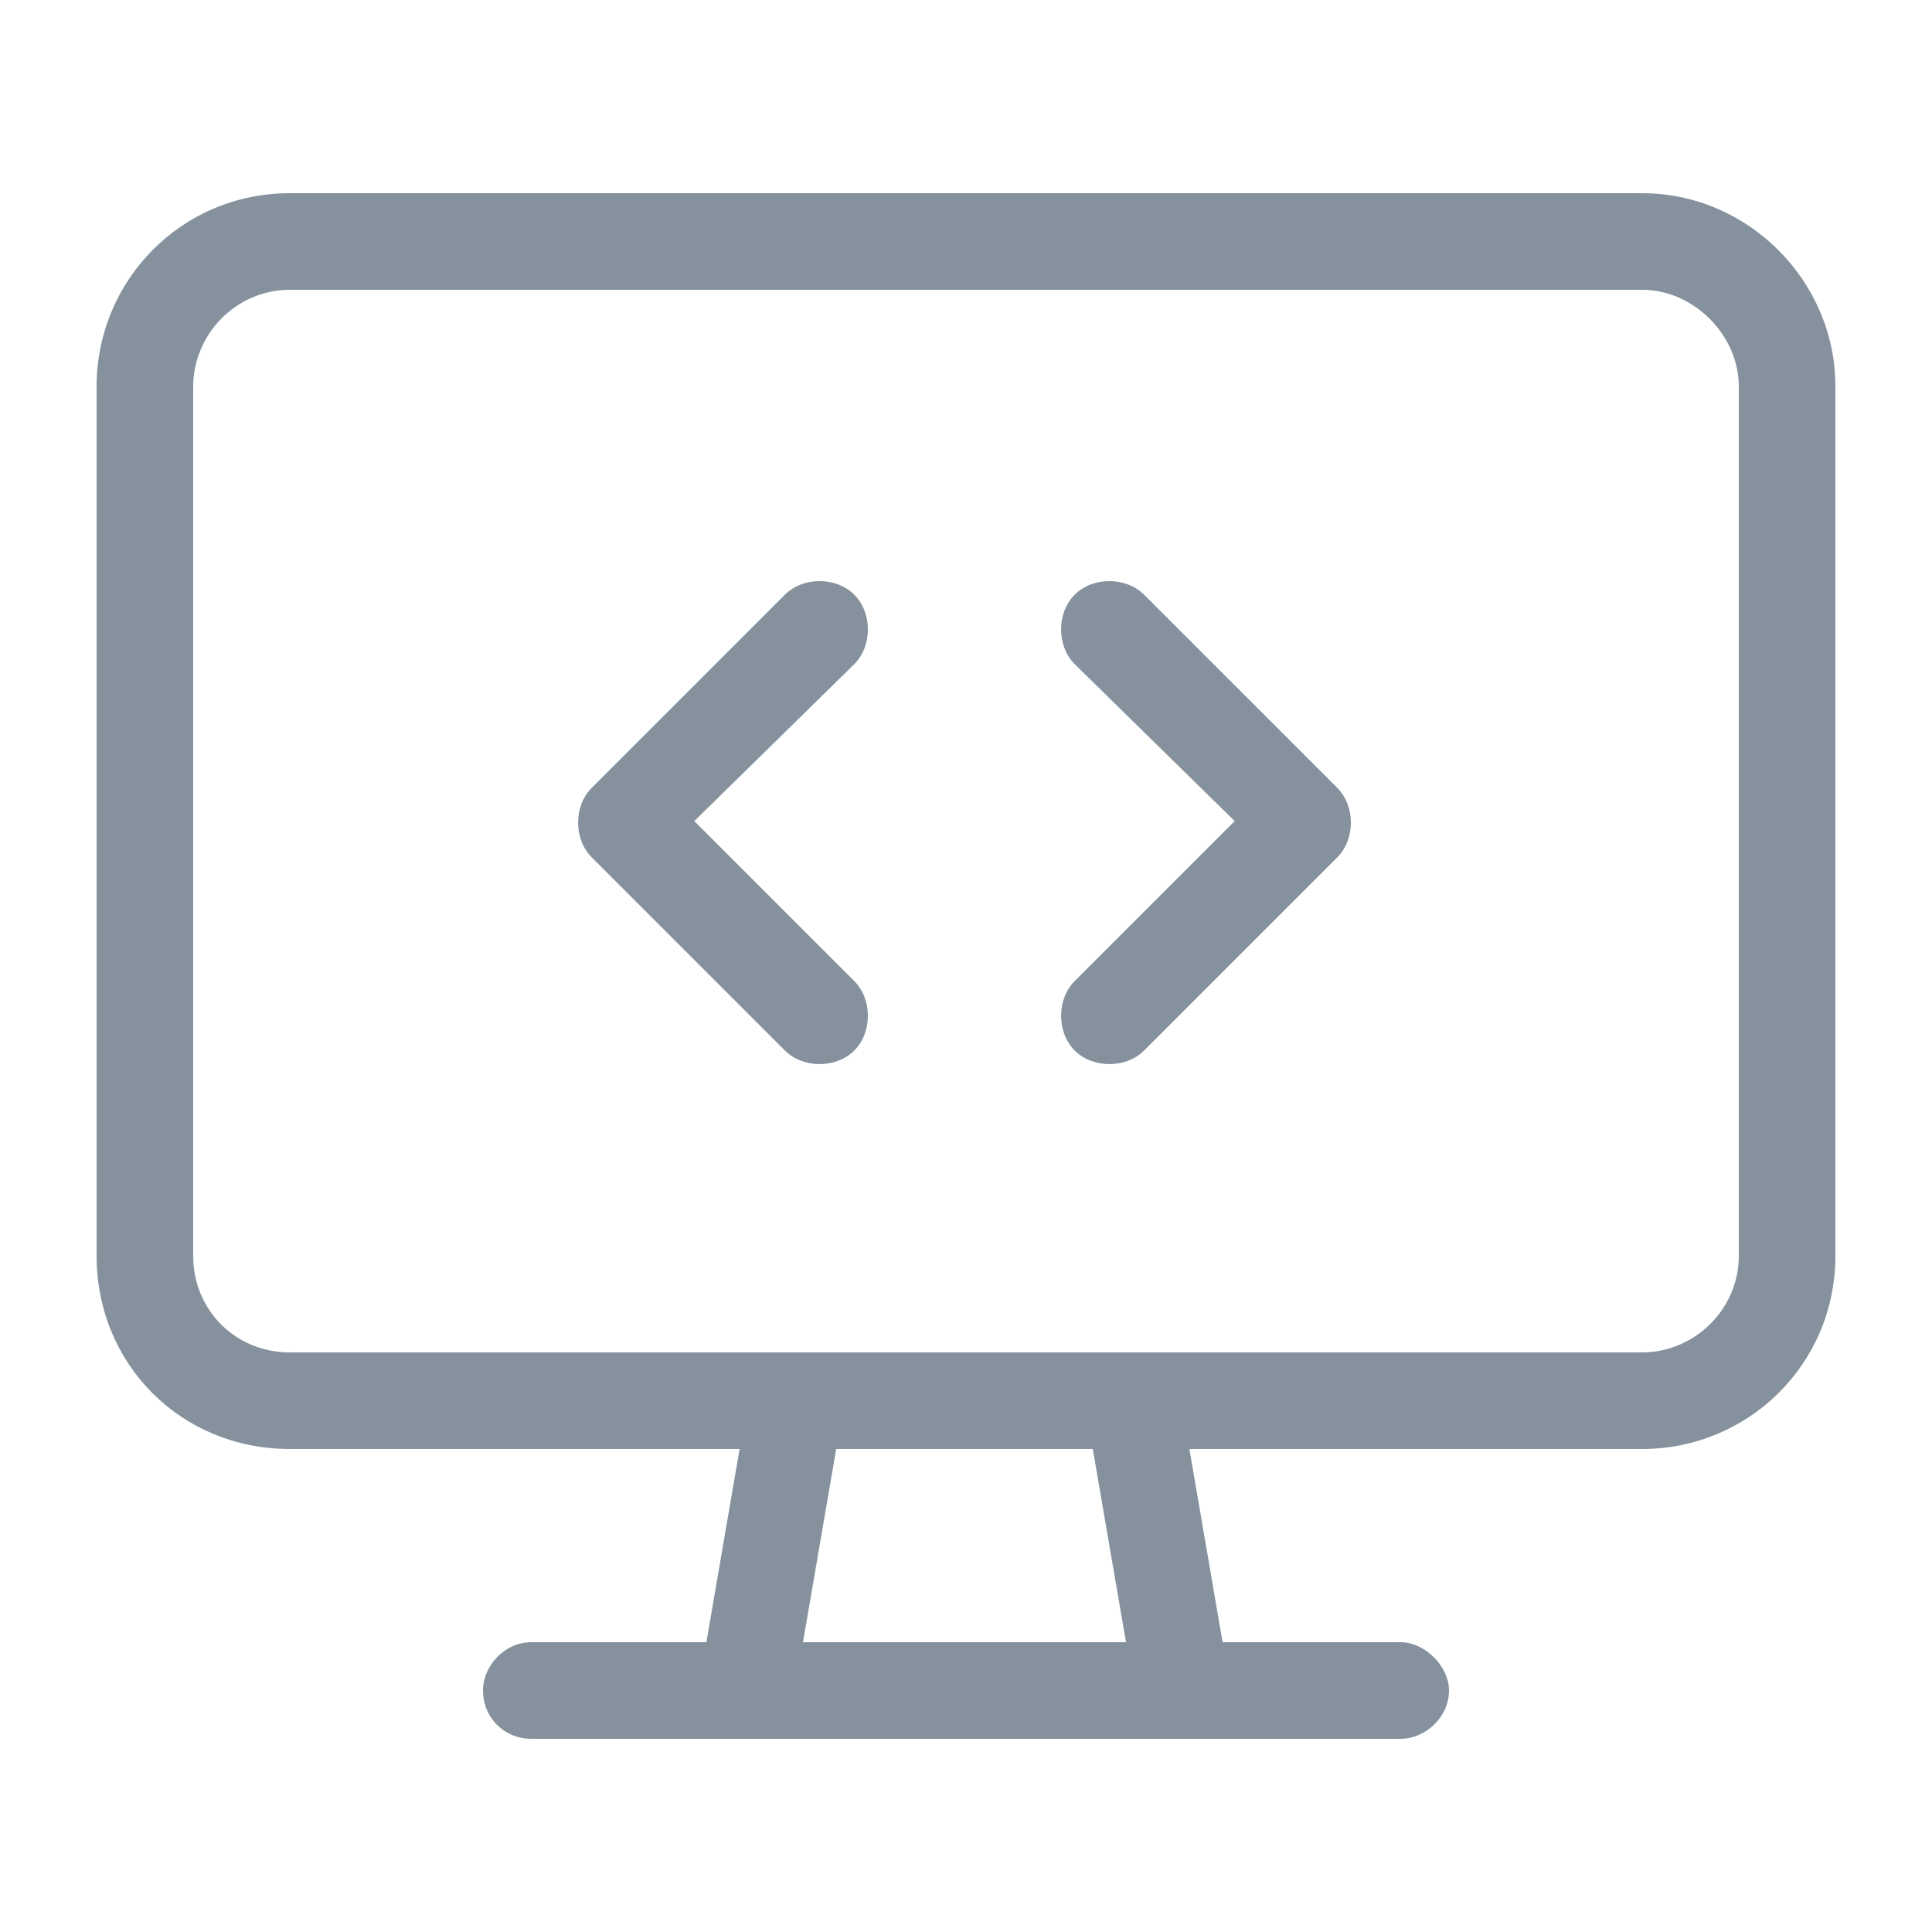 <svg width="80" height="80" viewBox="0 0 80 80" fill="none" xmlns="http://www.w3.org/2000/svg">
<g clip-path="url(#clip0_900_7)">
<path d="M68 12H12C9.75 12 8 13.875 8 16V52C8 54.25 9.75 56 12 56H32.875H33H46.875H47H68C70.125 56 72 54.25 72 52V16C72 13.875 70.125 12 68 12ZM12 60C7.5 60 4 56.5 4 52V16C4 11.625 7.5 8 12 8H68C72.375 8 76 11.625 76 16V52C76 56.5 72.375 60 68 60H49.25L50.625 68H58C59 68 60 69 60 70C60 71.125 59 72 58 72H49H31H22C20.875 72 20 71.125 20 70C20 69 20.875 68 22 68H29.25L30.625 60H12ZM33.25 68H46.625L45.25 60H34.625L33.25 68ZM35.375 27.5L28.75 34L35.375 40.625C36.125 41.375 36.125 42.75 35.375 43.5C34.625 44.25 33.25 44.25 32.5 43.5L24.5 35.5C23.75 34.75 23.75 33.375 24.5 32.625L32.5 24.625C33.25 23.875 34.625 23.875 35.375 24.625C36.125 25.375 36.125 26.75 35.375 27.5ZM47.375 24.625L55.375 32.625C56.125 33.375 56.125 34.75 55.375 35.5L47.375 43.5C46.625 44.25 45.25 44.25 44.5 43.5C43.75 42.75 43.75 41.375 44.5 40.625L51.125 34L44.5 27.5C43.75 26.75 43.75 25.375 44.5 24.625C45.25 23.875 46.625 23.875 47.375 24.625Z" fill="#85929E"/>
</g>
<defs>
<clipPath id="clip0_900_7">
<rect width="80" height="80" fill="white"/>
</clipPath>
</defs>
</svg>
